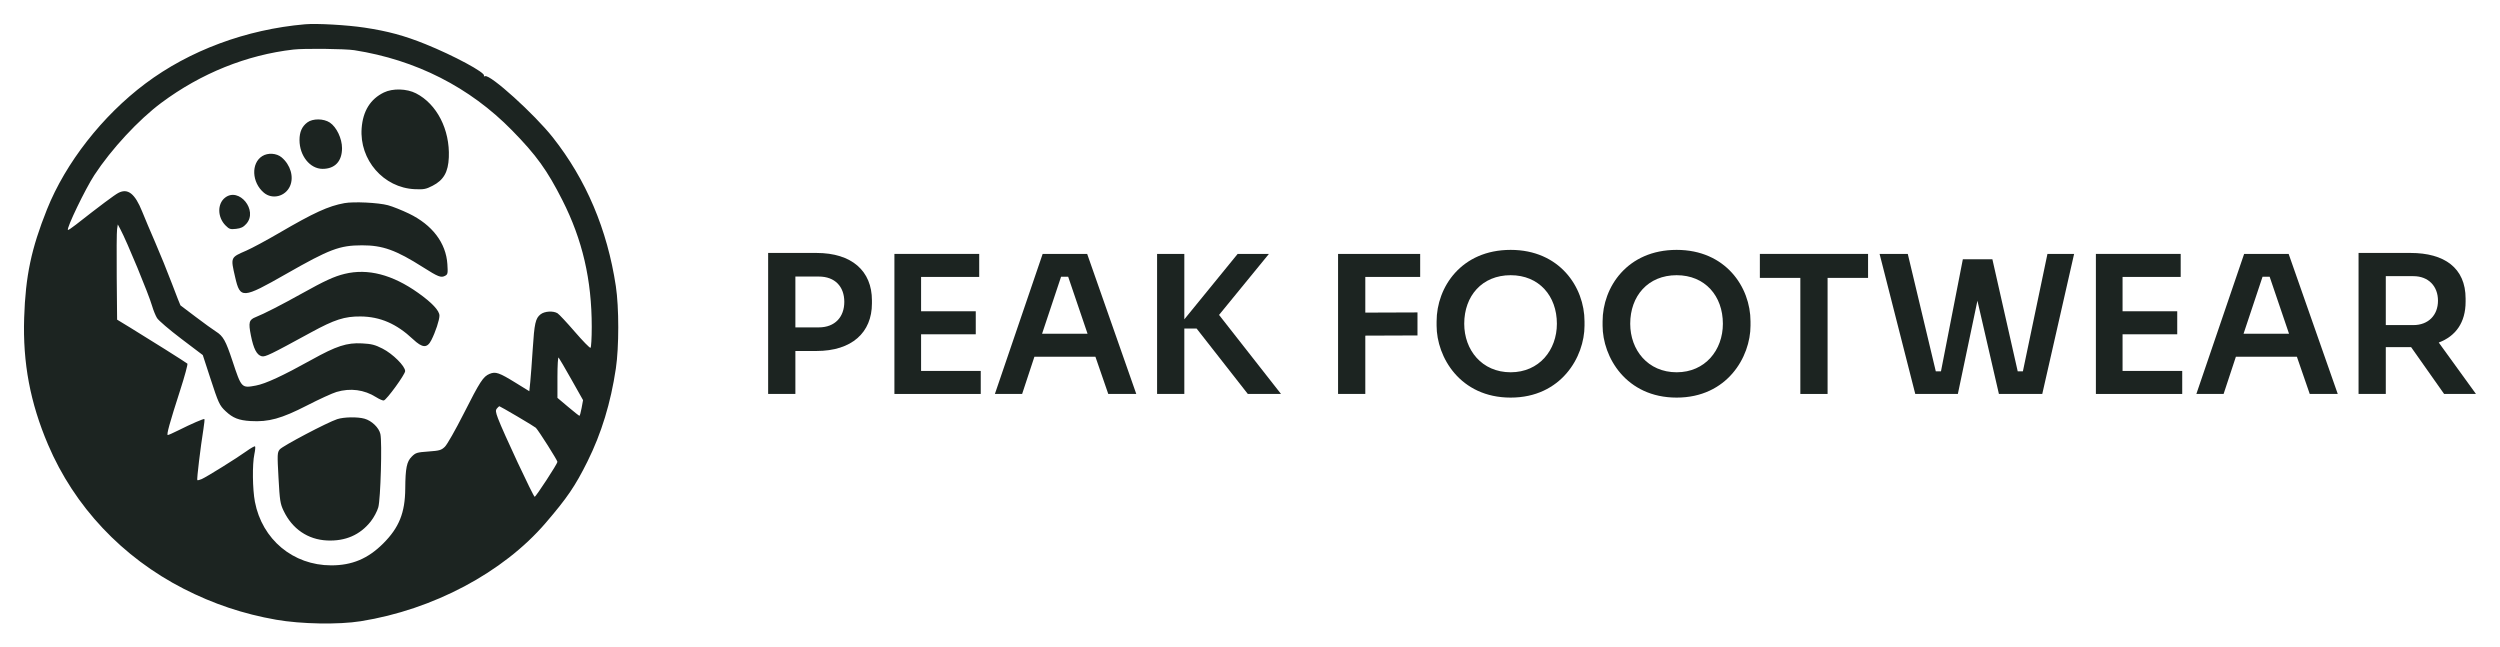 <svg width="834" height="216" viewBox="0 0 834 216" fill="none" xmlns="http://www.w3.org/2000/svg">
<path fill-rule="evenodd" clip-rule="evenodd" d="M101.746 8.101C82.085 9.821 63.226 16.827 48.481 27.888C34.154 38.636 21.901 54.306 15.682 69.837C10.435 82.942 8.517 92.041 8.061 105.995C7.568 121.06 10.065 134.323 16.03 148.332C24.819 168.974 40.761 185.914 61.275 196.409C71.164 201.468 81.17 204.819 92.134 206.742C100.459 208.202 112.951 208.422 120.358 207.239C144.526 203.379 167.841 190.988 182.02 174.469C189.241 166.056 191.926 162.109 195.98 153.944C200.649 144.542 203.725 134.469 205.451 122.93C206.52 115.782 206.518 102.573 205.447 95.468C202.592 76.546 195.548 59.925 184.403 45.82C178.296 38.088 163.553 24.755 161.84 25.413C161.487 25.548 161.313 25.474 161.453 25.248C162.049 24.283 151.376 18.53 141.897 14.707C134.866 11.873 129.405 10.393 121.656 9.222C115.722 8.326 105.653 7.759 101.746 8.101ZM118.223 16.749C138.78 19.983 156.69 29.087 170.803 43.478C178.927 51.761 182.533 56.76 187.606 66.769C194.323 80.023 197.405 93.316 197.405 109.04C197.405 112.748 197.222 115.895 196.999 116.033C196.775 116.171 194.418 113.763 191.76 110.682C189.102 107.601 186.507 104.823 185.993 104.508C184.554 103.626 181.676 103.804 180.336 104.858C178.638 106.194 178.268 107.837 177.713 116.522C177.439 120.802 177.072 125.7 176.898 127.408L176.58 130.513L172.003 127.689C166.5 124.294 165.318 123.891 163.313 124.729C161.19 125.616 160.14 127.233 154.643 138.089C151.951 143.406 149.146 148.334 148.41 149.039C147.21 150.188 146.635 150.354 142.918 150.622C139.066 150.9 138.661 151.025 137.341 152.346C135.68 154.007 135.243 156.17 135.191 162.997C135.129 171.057 133.148 175.993 127.845 181.298C122.769 186.376 117.436 188.617 110.46 188.603C97.759 188.578 87.445 179.971 85.037 167.388C84.235 163.194 84.139 154.866 84.856 151.527C85.132 150.239 85.237 149.063 85.088 148.915C84.94 148.767 83.633 149.501 82.183 150.546C79.041 152.811 69.087 159.011 67.302 159.814C66.609 160.126 65.942 160.281 65.82 160.16C65.601 159.94 66.887 149.225 67.865 143.125C68.143 141.394 68.29 139.898 68.193 139.801C67.986 139.593 63.9 141.363 59.498 143.569C57.785 144.426 56.202 145.128 55.98 145.128C55.474 145.128 56.592 141.078 60.108 130.175C61.624 125.473 62.705 121.483 62.51 121.307C62.053 120.897 49.3 112.864 43.516 109.343L39.066 106.634L38.939 92.354C38.869 84.501 38.922 77.355 39.056 76.474L39.3 74.872L40.13 76.421C42.339 80.547 49.596 98.092 50.752 102.1C51.153 103.487 51.887 105.287 52.386 106.099C52.884 106.911 56.522 110.022 60.47 113.013L67.649 118.45L70.091 125.938C72.907 134.575 73.215 135.244 75.275 137.182C77.688 139.452 79.656 140.228 83.6 140.461C89.638 140.82 93.871 139.649 102.432 135.256C106.46 133.188 110.874 131.166 112.242 130.761C116.893 129.383 121.5 129.985 125.466 132.49C126.554 133.177 127.71 133.676 128.035 133.599C129.006 133.366 135.158 124.901 135.158 123.797C135.158 122.137 131.022 118.027 127.607 116.294C125.074 115.008 123.943 114.72 120.779 114.554C115.689 114.287 112.259 115.403 103.902 120.046C94.285 125.387 88.595 128.021 85.368 128.624C80.573 129.519 80.561 129.506 77.549 120.413C75.301 113.628 74.459 112.127 72.041 110.601C71.041 109.97 67.996 107.767 65.273 105.707C62.551 103.646 60.267 101.919 60.198 101.869C60.129 101.818 58.856 98.567 57.369 94.644C55.883 90.72 53.389 84.574 51.828 80.985C50.267 77.396 48.282 72.699 47.417 70.546C45.02 64.584 42.642 62.719 39.504 64.342C38.239 64.996 33.174 68.782 25.331 74.938C23.958 76.015 22.755 76.817 22.657 76.719C22.118 76.18 28.46 63.014 31.488 58.386C37.129 49.767 46.253 39.928 53.841 34.283C67.044 24.46 82.291 18.317 97.908 16.527C101.49 16.116 115.151 16.265 118.223 16.749ZM128.063 30.852C123.559 33.042 121.078 37.025 120.646 42.756C119.848 53.333 127.955 62.647 138.362 63.11C141.396 63.245 142.086 63.113 144.309 61.973C148.001 60.08 149.524 57.413 149.729 52.481C150.114 43.234 145.74 34.703 138.786 31.139C135.67 29.543 131.013 29.418 128.063 30.852ZM102.534 40.835C100.737 42.175 99.915 44.022 99.915 46.715C99.915 51.956 103.408 56.325 107.604 56.332C111.718 56.338 114.099 53.812 114.102 49.437C114.104 46.214 112.276 42.375 110.031 40.888C107.958 39.514 104.339 39.489 102.534 40.835ZM87.499 52.071C83.695 54.432 83.975 60.875 88.03 64.287C90.852 66.661 95.21 65.556 96.75 62.075C98.094 59.036 96.912 54.994 93.95 52.502C92.264 51.083 89.398 50.892 87.499 52.071ZM75.065 65.954C72.437 68.021 72.53 72.502 75.258 75.23C76.477 76.448 76.835 76.563 78.753 76.347C80.394 76.162 81.186 75.775 82.165 74.681C86.168 70.199 79.73 62.284 75.065 65.954ZM114.911 67.762C109.533 68.742 104.755 70.927 93.073 77.746C88.932 80.163 84.047 82.791 82.218 83.587C76.833 85.927 76.902 85.763 78.448 92.478C80.122 99.747 80.877 99.699 95.422 91.404C109.982 83.1 113.277 81.855 120.74 81.837C127.657 81.82 132.109 83.42 141.16 89.174C146.166 92.357 147.13 92.731 148.471 92.014C149.382 91.526 149.443 91.215 149.244 88.112C148.79 81.033 144.202 75.002 136.414 71.248C134.087 70.125 130.947 68.874 129.437 68.468C126.206 67.597 118.002 67.199 114.911 67.762ZM114.981 91.359C111.496 92.205 108.322 93.662 100.688 97.921C93.98 101.663 87.989 104.728 85.366 105.759C83.054 106.666 82.826 107.514 83.702 111.928C84.579 116.344 85.665 118.434 87.293 118.843C88.47 119.138 90.055 118.372 103.756 110.892C111.594 106.612 114.966 105.527 120.283 105.573C126.819 105.63 132.282 107.997 137.762 113.146C140.94 116.132 142.496 116.21 143.901 113.455C145.282 110.747 146.6 106.764 146.6 105.296C146.6 103.64 144.122 100.991 139.506 97.712C130.898 91.599 122.719 89.48 114.981 91.359ZM190.628 126.604L194.506 133.482L194.026 136.101C193.762 137.542 193.436 138.718 193.302 138.716C193.167 138.713 191.461 137.365 189.51 135.719L185.962 132.726V125.792C185.962 121.891 186.134 119.047 186.356 119.291C186.572 119.53 188.495 122.821 190.628 126.604ZM172.599 138.934C175.795 140.813 178.567 142.512 178.758 142.71C179.727 143.71 185.962 153.555 185.962 154.085C185.962 154.709 178.777 165.725 178.369 165.725C177.935 165.725 167.766 143.998 166.128 139.571C165.322 137.393 165.268 136.873 165.783 136.253C166.118 135.848 166.482 135.517 166.591 135.517C166.699 135.517 169.403 137.055 172.599 138.934ZM112.502 139.828C109.27 140.867 94.224 148.79 93.322 149.928C92.498 150.969 92.475 151.474 92.91 159.406C93.326 167.002 93.483 168.025 94.588 170.359C97.467 176.436 102.689 180.008 109.126 180.303C115.236 180.583 120.126 178.45 123.677 173.958C124.724 172.633 125.832 170.558 126.2 169.233C126.967 166.468 127.506 147.505 126.894 144.782C126.421 142.672 124.001 140.343 121.584 139.672C119.244 139.022 114.77 139.099 112.502 139.828Z" fill="#1C2421"/>
<path d="M795.902 131.424H786.814V84.384H804.158C815.358 84.384 822.526 89.312 822.526 99.616V100.64C822.526 107.616 819.198 112.16 813.566 114.272L825.982 131.424H815.358L804.35 115.808H795.902V131.424ZM805.118 92.128H795.902V108.448H805.118C810.11 108.448 813.31 105.12 813.31 100.32C813.31 95.456 810.11 92.128 805.118 92.128Z" fill="#1C2421"/>
<path d="M741.794 131.424H732.706L748.642 84.704H763.49L779.874 131.424H770.53L766.242 119.008H745.89L741.794 131.424ZM748.45 111.328H763.618L757.154 92.32H754.786L748.45 111.328Z" fill="#1C2421"/>
<path d="M727.989 131.424H699.189V84.704H727.477V92.384H708.085V103.84H726.325V111.52H708.085V123.744H727.989V131.424Z" fill="#1C2421"/>
<path d="M653.14 131.424H638.932L627.028 84.704H636.436L645.78 123.872H647.508L654.804 86.496H664.66L673.108 123.872H674.836L683.028 84.704H691.924L681.3 131.424H666.836L659.668 100.32L653.14 131.424Z" fill="#1C2421"/>
<path d="M609.681 131.424H600.593V92.704H587.089V84.704H623.185V92.704H609.681V131.424Z" fill="#1C2421"/>
<path d="M559.329 132.64C542.433 132.64 534.625 119.072 534.625 108.64V107.232C534.625 95.776 542.881 83.36 559.329 83.36C575.649 83.36 583.969 95.776 583.969 107.232V108.64C583.969 119.072 576.161 132.64 559.329 132.64ZM559.329 124.192C568.865 124.192 574.753 116.768 574.753 108C574.753 98.72 568.801 91.808 559.329 91.808C549.793 91.808 543.841 98.72 543.841 108C543.841 116.768 549.729 124.192 559.329 124.192Z" fill="#1C2421"/>
<path d="M503.954 132.64C487.058 132.64 479.25 119.072 479.25 108.64V107.232C479.25 95.776 487.506 83.36 503.954 83.36C520.274 83.36 528.594 95.776 528.594 107.232V108.64C528.594 119.072 520.786 132.64 503.954 132.64ZM503.954 124.192C513.49 124.192 519.378 116.768 519.378 108C519.378 98.72 513.426 91.808 503.954 91.808C494.418 91.808 488.466 98.72 488.466 108C488.466 116.768 494.354 124.192 503.954 124.192Z" fill="#1C2421"/>
<path d="M455.465 131.424H446.377V84.704H473.769V92.384H455.465V104.288L472.873 104.224V111.904L455.465 111.968V131.424Z" fill="#1C2421"/>
<path d="M395.09 131.424H386.002V84.704H395.09V106.528L412.882 84.704H423.314L406.674 105.056L427.346 131.424H416.274L399.186 109.6H395.09V131.424Z" fill="#1C2421"/>
<path d="M340.982 131.424H331.894L347.83 84.704H362.678L379.062 131.424H369.718L365.43 119.008H345.078L340.982 131.424ZM347.638 111.328H362.806L356.342 92.32H353.974L347.638 111.328Z" fill="#1C2421"/>
<path d="M327.177 131.424H298.377V84.704H326.665V92.384H307.273V103.84H325.513V111.52H307.273V123.744H327.177V131.424Z" fill="#1C2421"/>
<path d="M265.34 131.424H256.252V84.384H272.38C284.156 84.384 290.876 90.4 290.876 100.192V101.216C290.876 110.944 284.156 117.088 272.38 117.088H265.34V131.424ZM273.148 92.256H265.34V109.216H273.148C278.588 109.216 281.66 105.696 281.66 100.704C281.66 95.648 278.588 92.256 273.148 92.256Z" fill="#1C2421"/>
</svg>
